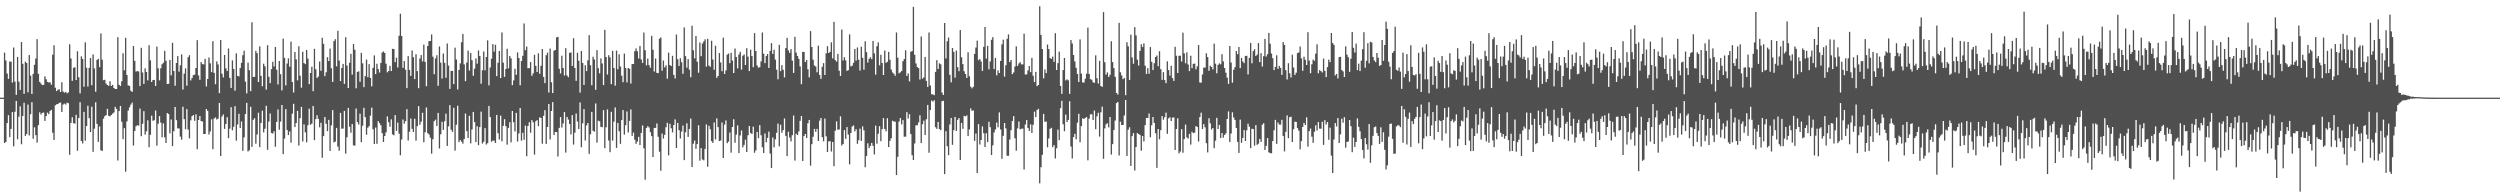 <svg xmlns="http://www.w3.org/2000/svg" width="1920" height="150"><path fill="#4f4f4f" d="M0 75h1v1H0zM1 75h1v1H1zM2 75h1v1H2zM3 40.414h1v69.48H3zM4 46.454h1v62.564H4zM5 56.493h1v38.027H5zM6 60.553h1v27.874H6zM7 47.312h1v58.011H7zM8 47.376h1v51.657H8zM9 63.398h1v22.669H9zM10 36.484h1v75.924H10zM11 62.741h1v23.072H11zM12 72.878h1v4.617H12zM13 43.73h1v63.223H13zM14 62.732h1v26.892H14zM15 69.049h1v12.616H15zM16 32.298h1v78.519H16zM17 48.978h1v40.062H17zM18 72.061h1v6.819H18zM19 47.374h1v56.963H19zM20 48.37h1v54.591H20zM21 70.914h1v9.405H21zM22 42.286h1v61.728H22zM23 58.063h1v29.65H23zM24 72.144h1v6.338H24zM25 56.712h1v49.854H25zM26 49.768h1v48H26zM27 44.966h1v58.862H27zM28 30.07h1v79.448H28zM29 56.699h1v39.453H29zM30 62.853h1v23.399H30zM31 64.128h1v23.85H31zM32 65.355h1v21.341H32zM33 65.176h1v21.241H33zM34 58.619h1v34.276H34zM35 60.853h1v28.272H35zM36 62.938h1v23.534H36zM37 63.327h1v24.321H37zM38 63.217h1v21.978H38zM39 65.057h1v19.327H39zM40 41.965h1v59.984H40zM41 34.76h1v72.717H41zM42 67.344h1v13.561H42zM43 69.953h1v10.185H43zM44 68.939h1v10.945H44zM45 68.614h1v10.364H45zM46 70.679h1v8.068H46zM47 63.185h1v22.818H47zM48 70.313h1v9.989H48zM49 71.191h1v8.393H49zM50 70.573h1v9.771H50zM51 71.679h1v7.123H51zM52 70.976h1v8.336H52zM53 34.012h1v84.852H53zM54 44.893h1v49.505H54zM55 62.112h1v27.94H55zM56 52.128h1v42.504H56zM57 51.613h1v43.367H57zM58 61.469h1v26.679H58zM59 39.363h1v76.402H59zM60 59.354h1v31.334H60zM61 71.69h1v6.782H61zM62 43.286h1v64.999H62zM63 45.273h1v64.905H63zM64 66.579h1v19.359H64zM65 32.524h1v75.521H65zM66 52.016h1v44.775H66zM67 66.447h1v14.827H67zM68 52.146h1v38.615H68zM69 44.566h1v56.814H69zM70 65.43h1v16.466H70zM71 41.803h1v74.85H71zM72 52.567h1v46.228H72zM73 70.477h1v8.052H73zM74 46.046h1v49.093H74zM75 45.124h1v63.829H75zM76 51.54h1v45.56H76zM77 25.715h1v89.677H77zM78 45.818h1v70.163H78zM79 61.613h1v29.499H79zM80 61.292h1v27.956H80zM81 64.146h1v24.26H81zM82 65.3h1v18.329H82zM83 65.955h1v23.035H83zM84 62.345h1v27.061H84zM85 66.016h1v22.303H85zM86 65.192h1v22.126H86zM87 67.538h1v18.853H87zM88 68.337h1v13.722H88zM89 68.351h1v15.319H89zM90 28.51h1v94.759H90zM91 65.137h1v20.167H91zM92 66.037h1v15.379H92zM93 62.389h1v31.078H93zM94 40.885h1v65.96H94zM95 53.979h1v44.488H95zM96 29.043h1v102.774H96zM97 57.568h1v35.653H97zM98 65.563h1v19.4H98zM99 66.012h1v16.482H99zM100 69.617h1v10.744H100zM101 70.592h1v8.267H101zM102 35.365h1v76.39H102zM103 46.751h1v53.891H103zM104 54.977h1v42.019H104zM105 54.556h1v41.616H105zM106 54.87h1v41.625H106zM107 66.115h1v17.295H107zM108 36.71h1v67.896H108zM109 55.678h1v39.421H109zM110 64.485h1v20.858H110zM111 52.487h1v50.89H111zM112 55.293h1v45.528H112zM113 61.727h1v30.707H113zM114 34.696h1v78.412H114zM115 46.321h1v57.196H115zM116 62.956h1v25.862H116zM117 61.427h1v31.339H117zM118 61.322h1v30.968H118zM119 66.016h1v18.888H119zM120 35.735h1v76.143H120zM121 52.471h1v42.57H121zM122 61.729h1v27.393H122zM123 52.407h1v41.753H123zM124 49.287h1v56.189H124zM125 48.182h1v46.601H125zM126 39.091h1v66.377H126zM127 46.758h1v63.051H127zM128 64.506h1v22.316H128zM129 64.359h1v23.207H129zM130 46.046h1v56.427H130zM131 57.864h1v33.955H131zM132 32.929h1v79.325H132zM133 54.515h1v46.246H133zM134 65.836h1v16.347H134zM135 48.36h1v43.973H135zM136 43.082h1v55.498H136zM137 55.044h1v43.605H137zM138 50.175h1v54.745H138zM139 41.778h1v65.507H139zM140 68.752h1v13.198H140zM141 56.55h1v34.937H141zM142 52.524h1v46.748H142zM143 65.797h1v18.036H143zM144 43.998h1v55.557H144zM145 42.382h1v63.909H145zM146 61.814h1v30.657H146zM147 59.944h1v29.302H147zM148 57.726h1v30.636H148zM149 57.367h1v35.425H149zM150 52.242h1v35.55H150zM151 30.837h1v83.77H151zM152 57.944h1v34.207H152zM153 61.356h1v27.709H153zM154 47.71h1v45.287H154zM155 49.244h1v44.058H155zM156 49.436h1v53.497H156zM157 45.181h1v57.707H157zM158 66.385h1v17.327H158zM159 60.695h1v24.445H159zM160 44.128h1v59.194H160zM161 48.615h1v52.351H161zM162 55.41h1v36.253H162zM163 31.629h1v82.946H163zM164 55.984h1v35.061H164zM165 64.657h1v25.521H165zM166 47.136h1v44.674H166zM167 49.521h1v41.611H167zM168 71.551h1v7.517H168zM169 30.73h1v89.146H169zM170 56.573h1v32.9H170zM171 59.425h1v28.469H171zM172 42.19h1v56.841H172zM173 52.485h1v42.802H173zM174 54.588h1v35.434H174zM175 37.198h1v68.952H175zM176 59.793h1v38.959H176zM177 67.509h1v14.816H177zM178 46.39h1v53.71H178zM179 52.92h1v44.404H179zM180 69.624h1v11.962H180zM181 40.979h1v67.057H181zM182 58.262h1v37.343H182zM183 58.729h1v28.688H183zM184 52.286h1v46.07H184zM185 48.276h1v45.001H185zM186 42.371h1v73.465H186zM187 38.892h1v66.633H187zM188 62.718h1v24.866H188zM189 71.658h1v7.366H189zM190 48.083h1v68.261H190zM191 53.911h1v61.548H191zM192 69.974h1v12.069H192zM193 17.097h1v95.674H193zM194 59.12h1v32.902H194zM195 58.96h1v31.813H195zM196 39.056h1v71.284H196zM197 40.853h1v62.394H197zM198 62.959h1v23.646H198zM199 35.566h1v77.441H199zM200 58.234h1v36.249H200zM201 66.238h1v18.828H201zM202 48.914h1v52.779H202zM203 50.949h1v47.913H203zM204 68.839h1v12.419H204zM205 34.731h1v80.341H205zM206 58.916h1v34.466H206zM207 63.858h1v23.287H207zM208 53.087h1v48.993H208zM209 47.424h1v55.104H209zM210 51.027h1v49.808H210zM211 36.067h1v76.601H211zM212 53.574h1v40.092H212zM213 64.847h1v19.231H213zM214 46.843h1v52.802H214zM215 57.008h1v36.445H215zM216 69.408h1v11.215H216zM217 29.654h1v88.725H217zM218 44.465h1v61.991H218zM219 65.577h1v18.242H219zM220 48.811h1v51.019H220zM221 44.794h1v58.936H221zM222 51.251h1v49.732H222zM223 31.927h1v77.633H223zM224 62.965h1v24.358H224zM225 71.001h1v8.734H225zM226 39.924h1v57.674H226zM227 45.612h1v48.874H227zM228 61.704h1v23.399H228zM229 35.536h1v76.292H229zM230 58.163h1v32.602H230zM231 67.351h1v14.768H231zM232 39.789h1v68.846H232zM233 48.42h1v47.123H233zM234 49.253h1v52.406H234zM235 38.422h1v70.904H235zM236 45.044h1v51.119H236zM237 64.602h1v18.878H237zM238 56.055h1v39.67H238zM239 51.24h1v43.715H239zM240 70.061h1v11.321H240zM241 37.473h1v70.144H241zM242 53.133h1v38.345H242zM243 59.93h1v28.601H243zM244 58.756h1v32.547H244zM245 47.195h1v50.606H245zM246 54.38h1v39.954H246zM247 29.018h1v92.117H247zM248 33.659h1v70.911H248zM249 58.459h1v31.469H249zM250 55.52h1v39.597H250zM251 43.954h1v56.78H251zM252 46.891h1v45.168H252zM253 37.351h1v78.581H253zM254 52.432h1v43.882H254zM255 62.91h1v21.65H255zM256 31.586h1v77.754H256zM257 30.13h1v78.64H257zM258 50.974h1v47.23H258zM259 23.614h1v88.974H259zM260 46.552h1v69.233H260zM261 62.26h1v24.447H261zM262 52.24h1v46.631H262zM263 49.102h1v49.634H263zM264 64.435h1v20.762H264zM265 28.592h1v89.441H265zM266 50.349h1v55.079H266zM267 67.609h1v15.276H267zM268 48.157h1v49.165H268zM269 41.334h1v60.581H269zM270 57.269h1v37.993H270zM271 33.785h1v77.896H271zM272 38.216h1v73.648H272zM273 67.781h1v15.578H273zM274 55.225h1v38.551H274zM275 54.801h1v40.847H275zM276 62.778h1v24.514H276zM277 40.617h1v68.567H277zM278 48.651h1v47.94H278zM279 66.914h1v15.857H279zM280 58.491h1v31.469H280zM281 45.77h1v57.741H281zM282 59.285h1v38.75H282zM283 49.249h1v47.601H283zM284 59.857h1v28.968H284zM285 66.323h1v16.315H285zM286 52.128h1v47.144H286zM287 42.547h1v68.016H287zM288 56.886h1v41.053H288zM289 48.926h1v61.529H289zM290 53.036h1v40.011H290zM291 55.724h1v38.876H291zM292 48.333h1v47.922H292zM293 40.338h1v61.888H293zM294 39.546h1v69.492H294zM295 40.631h1v63.809H295zM296 48.935h1v52.77H296zM297 55.57h1v33.829H297zM298 54.6h1v39.229H298zM299 50.578h1v46.745H299zM300 54.602h1v37.036H300zM301 37.502h1v65.711H301zM302 37.619h1v66.287H302zM303 47.704h1v40.657H303zM304 44.291h1v56.232H304zM305 51.807h1v42.373H305zM306 27.425h1v75.239H306zM307 10.572h1v108.67H307zM308 27.594h1v79.524H308zM309 52.142h1v39.641H309zM310 46.9h1v48.096H310zM311 53.563h1v39.517H311zM312 67.662h1v16.164H312zM313 43.034h1v64.916H313zM314 53.687h1v47.478H314zM315 58.342h1v32.715H315zM316 38.775h1v60.174H316zM317 43.927h1v57.425H317zM318 60.709h1v30.46H318zM319 41.679h1v66.331H319zM320 54.625h1v42.266H320zM321 67.738h1v13.761H321zM322 44.911h1v50.899H322zM323 42.304h1v51.11H323zM324 47.147h1v39.503H324zM325 34.234h1v75.026H325zM326 47.536h1v54.067H326zM327 66.213h1v16.306H327zM328 35.319h1v66.965H328zM329 31.577h1v71.726H329zM330 31.483h1v74.25H330zM331 26.445h1v91.579H331zM332 43.54h1v63.342H332zM333 56.992h1v36.091H333zM334 44.902h1v47.017H334zM335 42.444h1v54.255H335zM336 65.891h1v20.824H336zM337 35.671h1v78.341H337zM338 48.056h1v55.095H338zM339 60.29h1v33.262H339zM340 41.125h1v58.668H340zM341 48.283h1v44.891H341zM342 59.715h1v27.581H342zM343 33.366h1v78.714H343zM344 50.375h1v46.661H344zM345 68.264h1v12.461H345zM346 54.488h1v45.139H346zM347 54.46h1v46.748H347zM348 64.611h1v18.164H348zM349 36.584h1v79.073H349zM350 45.733h1v50.062H350zM351 68.724h1v12.479H351zM352 53.725h1v55.443H352zM353 48.681h1v58.901H353zM354 32.444h1v76.354H354zM355 26.035h1v84.317H355zM356 49.406h1v57.462H356zM357 62.315h1v24.891H357zM358 48.019h1v52.63H358zM359 38.837h1v67.208H359zM360 54.195h1v34.763H360zM361 40.775h1v69.318H361zM362 46.232h1v53.209H362zM363 58.207h1v27.777H363zM364 52.714h1v41.018H364zM365 44.875h1v64.28H365zM366 48.903h1v48.086H366zM367 38.752h1v72.71H367zM368 43.009h1v54.591H368zM369 64.302h1v21.431H369zM370 53.925h1v56.322H370zM371 39.539h1v69.387H371zM372 54.023h1v44.392H372zM373 43.778h1v67.217H373zM374 31h1v78.958H374zM375 65.598h1v15.75H375zM376 51.803h1v38.112H376zM377 45.099h1v63.754H377zM378 33.893h1v74.113H378zM379 39.638h1v68.393H379zM380 34.335h1v75.473H380zM381 58.482h1v29.78H381zM382 48.205h1v54.09H382zM383 39.134h1v67.951H383zM384 59.956h1v28.881H384zM385 24.909h1v83.63H385zM386 48.127h1v48.521H386zM387 59.019h1v32.522H387zM388 52.97h1v43.928H388zM389 37.413h1v73.692H389zM390 52.551h1v45.66H390zM391 43.005h1v50.819H391zM392 44.781h1v64.553H392zM393 65.392h1v19.863H393zM394 61.723h1v32.2H394zM395 52.81h1v48.139H395zM396 57.47h1v29.194H396zM397 40.242h1v68.441H397zM398 44.577h1v57.942H398zM399 65.483h1v17.475H399zM400 46.877h1v61.138H400zM401 42.835h1v59.155H401zM402 18.02h1v89.329H402zM403 38.573h1v57.896H403zM404 35.712h1v84.246H404zM405 52.409h1v44.376H405zM406 52.283h1v41.618H406zM407 47.669h1v54.28H407zM408 58.205h1v34.051H408zM409 56.33h1v37.583H409zM410 42.094h1v76.622H410zM411 50.574h1v42.559H411zM412 55.277h1v36.983H412zM413 40.965h1v55.928H413zM414 56.673h1v33.44H414zM415 50.51h1v40.107H415zM416 37.612h1v72.728H416zM417 59.07h1v29.853H417zM418 63.824h1v20.806H418zM419 42.412h1v68.119H419zM420 40.416h1v57.114H420zM421 70.988h1v8.908H421zM422 37.296h1v69.815H422zM423 63.181h1v22.071H423zM424 71.48h1v6.976H424zM425 38.933h1v64.736H425zM426 38.379h1v62.985H426zM427 28.688h1v72.733H427zM428 28.31h1v91.929H428zM429 52.792h1v45.411H429zM430 56.417h1v33.488H430zM431 42.73h1v55.221H431zM432 52.206h1v42.6H432zM433 57.99h1v28.061H433zM434 36.99h1v80.222H434zM435 57.976h1v31.826H435zM436 59.301h1v32.577H436zM437 40.482h1v54.813H437zM438 40.361h1v62.904H438zM439 50.658h1v37.759H439zM440 29.35h1v81.721H440zM441 52.174h1v49.698H441zM442 62.082h1v25.086H442zM443 40.501h1v52.82H443zM444 46.648h1v52.401H444zM445 71.127h1v7.553H445zM446 39.127h1v73.985H446zM447 48.31h1v46.397H447zM448 65.252h1v18.572H448zM449 50.143h1v57.812H449zM450 54.62h1v41.682H450zM451 46.358h1v48.125H451zM452 26.974h1v91.213H452zM453 50.086h1v53.047H453zM454 65.469h1v20.497H454zM455 43.579h1v56.873H455zM456 45.687h1v55.5H456zM457 68.985h1v10.488H457zM458 38.493h1v71.002H458zM459 52.384h1v40.307H459zM460 56.332h1v36.873H460zM461 44.861h1v52.568H461zM462 48.731h1v49.029H462zM463 65.341h1v19.242H463zM464 22.936h1v90.899H464zM465 43.835h1v53.889H465zM466 57.239h1v26.818H466zM467 42.405h1v65.516H467zM468 44.057h1v72.815H468zM469 64.606h1v21.236H469zM470 39.082h1v68.975H470zM471 52.213h1v41.236H471zM472 65.771h1v16.748H472zM473 38.885h1v74.694H473zM474 53.21h1v41.192H474zM475 41.691h1v59.057H475zM476 51.089h1v59.341H476zM477 58.161h1v34.044H477zM478 63.148h1v21.382H478zM479 41.171h1v62.243H479zM480 52.297h1v43.923H480zM481 63.274h1v22.312H481zM482 52.226h1v49.526H482zM483 52.821h1v40.059H483zM484 64.13h1v19.95H484zM485 49.173h1v55.248H485zM486 49.207h1v52.614H486zM487 39.372h1v67.899H487zM488 37.159h1v73.351H488zM489 39.354h1v69.382H489zM490 44.881h1v60.227H490zM491 35.284h1v76.139H491zM492 45.667h1v56.448H492zM493 48.315h1v48.027H493zM494 24.992h1v88.874H494zM495 38.555h1v99.426H495zM496 50.166h1v48.132H496zM497 45.003h1v51.939H497zM498 50.011h1v47.867H498zM499 52.023h1v49.483H499zM500 27.518h1v77.045H500zM501 38.189h1v82.403H501zM502 54.925h1v43.253H502zM503 44.971h1v53.273H503zM504 55.98h1v38.846H504zM505 56.149h1v48.929H505zM506 29.711h1v86.805H506zM507 28.761h1v102.353H507zM508 54.277h1v48.272H508zM509 46.507h1v59.908H509zM510 51.766h1v51.854H510zM511 50.15h1v47.592H511zM512 60.397h1v33.939H512zM513 40.434h1v78.934H513zM514 49.956h1v45.132H514zM515 50.743h1v47.759H515zM516 42.849h1v58.853H516zM517 57.491h1v38.563H517zM518 60.281h1v31.415H518zM519 26.53h1v87.109H519zM520 45.447h1v48.942H520zM521 50.64h1v49.373H521zM522 44.751h1v61.588H522zM523 47.832h1v53.239H523zM524 56.671h1v39.732H524zM525 21.059h1v101.941H525zM526 43.096h1v58.466H526zM527 51.991h1v42.708H527zM528 45.374h1v59.741H528zM529 53.494h1v45.544H529zM530 59.271h1v31.776H530zM531 19.748h1v108.537H531zM532 38.589h1v71.762H532zM533 44.859h1v63.063H533zM534 27.637h1v86.658H534zM535 47.399h1v63.259H535zM536 55.875h1v40.33H536zM537 32.616h1v90.797H537zM538 43.183h1v70.6H538zM539 33.44h1v89.02H539zM540 31.865h1v91.261H540zM541 30.203h1v84.177H541zM542 51.137h1v44.475H542zM543 29.8h1v98.263H543zM544 50.308h1v46.31H544zM545 51.379h1v47.899H545zM546 31.293h1v77.072H546zM547 45.701h1v64.081H547zM548 53.558h1v40.542H548zM549 35.126h1v71.95H549zM550 59.761h1v31.149H550zM551 58.326h1v39.268H551zM552 40.743h1v67.594H552zM553 47.907h1v60.007H553zM554 54.668h1v39.409H554zM555 28.944h1v92.401H555zM556 56.852h1v38.879H556zM557 54.055h1v38.473H557zM558 42h1v67.963H558zM559 41.061h1v67.704H559zM560 48.523h1v53.259H560zM561 40.572h1v76.69H561zM562 46.465h1v51.06H562zM563 56.078h1v35.539H563zM564 37.255h1v72.39H564zM565 43.769h1v59.595H565zM566 52.487h1v43.818H566zM567 41.846h1v75.713H567zM568 39.764h1v64.289H568zM569 53.448h1v46.796H569zM570 42.741h1v70.391H570zM571 41.842h1v69.407H571zM572 49.924h1v57.343H572zM573 37.019h1v79.707H573zM574 43.497h1v60.375H574zM575 54.586h1v42.195H575zM576 38.129h1v63.978H576zM577 43.048h1v59.876H577zM578 51.613h1v45.667H578zM579 25.452h1v91.852H579zM580 39.185h1v76.288H580zM581 50.311h1v50.996H581zM582 52.045h1v54.07H582zM583 51.542h1v44.58H583zM584 47.138h1v56.734H584zM585 24.957h1v88.13H585zM586 41.261h1v76.292H586zM587 48.484h1v54.015H587zM588 42.963h1v66.37H588zM589 41.462h1v64.463H589zM590 52.194h1v48.888H590zM591 39.07h1v78.867H591zM592 33.138h1v95.96H592zM593 41.444h1v64.145H593zM594 38.212h1v75.003H594zM595 45.786h1v61.202H595zM596 53.513h1v48.499H596zM597 60.853h1v34.049H597zM598 34.438h1v77.949H598zM599 54.632h1v41.167H599zM600 50.008h1v51.909H600zM601 53.622h1v46.317H601zM602 59.397h1v31.582H602zM603 36.909h1v67.436H603zM604 29.089h1v90.806H604zM605 38.718h1v62.476H605zM606 40.627h1v65.008H606zM607 37.713h1v70.893H607zM608 46.518h1v57.315H608zM609 56.03h1v32.719H609zM610 28.278h1v95.058H610zM611 40.45h1v62.275H611zM612 43.03h1v60.643H612zM613 45.195h1v55.779H613zM614 51.013h1v41.822H614zM615 64.668h1v24.45H615zM616 39.784h1v83.88H616zM617 39.924h1v64.598H617zM618 47.685h1v55.219H618zM619 46.012h1v60.016H619zM620 53.172h1v41.495H620zM621 59.372h1v32.728H621zM622 23.934h1v103.319H622zM623 36.09h1v74.635H623zM624 45.818h1v59.194H624zM625 50.292h1v48.654H625zM626 51.077h1v50.197H626zM627 55.556h1v43.438H627zM628 35.097h1v73.177H628zM629 57.557h1v35.093H629zM630 60.558h1v30.114H630zM631 51.265h1v54.122H631zM632 48.502h1v60.053H632zM633 57.584h1v33.472H633zM634 40.952h1v63.731H634zM635 35.472h1v81.277H635zM636 40.686h1v67.885H636zM637 39.814h1v68.631H637zM638 32.497h1v83.882H638zM639 44.843h1v64.225H639zM640 16.802h1v110.826H640zM641 46.191h1v54.157H641zM642 47.303h1v45.935H642zM643 41.352h1v58.279H643zM644 54.327h1v45.12H644zM645 58.333h1v30.996H645zM646 22.668h1v89.048H646zM647 46.447h1v64.207H647zM648 43.945h1v55.969H648zM649 46.333h1v60.256H649zM650 54.428h1v43.156H650zM651 53.909h1v49.474H651zM652 26.395h1v99.881H652zM653 51.013h1v51.11H653zM654 50.418h1v46.83H654zM655 48.264h1v48.02H655zM656 37.605h1v63.307H656zM657 46.559h1v52.685H657zM658 36.452h1v73.994H658zM659 45.868h1v61.847H659zM660 54.163h1v44.651H660zM661 35.907h1v72.27H661zM662 44.405h1v52.66H662zM663 53.574h1v46.503H663zM664 31.68h1v96.784H664zM665 40.057h1v79.691H665zM666 48.024h1v62.072H666zM667 45.156h1v68.609H667zM668 43.938h1v68.123H668zM669 45.47h1v64.278H669zM670 31.412h1v80.487H670zM671 41.006h1v77.636H671zM672 57.362h1v39.174H672zM673 35.458h1v74.861H673zM674 32.504h1v70.222H674zM675 50.153h1v46.777H675zM676 42.089h1v66.301H676zM677 48.333h1v50.826H677zM678 57.605h1v33.056H678zM679 38.814h1v60.217H679zM680 48.216h1v52.632H680zM681 47.472h1v43.346H681zM682 39.846h1v73.113H682zM683 45.932h1v62.264H683zM684 53.4h1v52.777H684zM685 55.577h1v37.166H685zM686 56.648h1v36.69H686zM687 58.198h1v35.26H687zM688 24.925h1v109.529H688zM689 44.286h1v76.137H689zM690 56.31h1v37.013H690zM691 55.476h1v35.186H691zM692 54.465h1v40.998H692zM693 47.012h1v45.244H693zM694 45.323h1v59.7H694zM695 38.622h1v66.315H695zM696 58.337h1v27.789H696zM697 56.417h1v34.672H697zM698 62.501h1v25.221H698zM699 39.743h1v63.218H699zM700 39.253h1v79.966H700zM701 5.292h1v117.564H701zM702 42.08h1v68.116H702zM703 48.763h1v47.505H703zM704 51.514h1v44.619H704zM705 52.286h1v41.694H705zM706 61.105h1v27.45H706zM707 27.995h1v81.948H707zM708 60.457h1v34.933H708zM709 59.5h1v33.172H709zM710 43.748h1v60.005H710zM711 62.141h1v29.478H711zM712 66.753h1v13.811H712zM713 24.957h1v92.344H713zM714 65.623h1v18.888H714zM715 72.402h1v4.795H715zM716 72.448h1v5.624H716zM717 73.107h1v3.845H717zM718 55.181h1v42.543H718zM719 46.2h1v52.772H719zM720 52.961h1v40.73H720zM721 48.615h1v50.494H721zM722 49.338h1v50.586H722zM723 71.045h1v6.695H723zM724 72.945h1v4.47H724zM725 17.64h1v116.111H725zM726 44.891h1v55.94H726zM727 31.634h1v80.625H727zM728 28.839h1v90.343H728zM729 57.507h1v38.103H729zM730 63.256h1v27.375H730zM731 36.889h1v74.314H731zM732 39.823h1v60.155H732zM733 59.585h1v30.204H733zM734 38.846h1v61.719H734zM735 51.633h1v40.4H735zM736 54.694h1v35.994H736zM737 23.101h1v99.847H737zM738 43.975h1v50.458H738zM739 49.226h1v49.702H739zM740 54.728h1v34.239H740zM741 56.847h1v32.545H741zM742 59.875h1v28.759H742zM743 40.134h1v64.362H743zM744 58.633h1v40.739H744zM745 66.486h1v16.773H745zM746 67.82h1v17.29H746zM747 66.694h1v18.08H747zM748 41.444h1v66.766H748zM749 36.527h1v66.022H749zM750 31.187h1v101.705H750zM751 46.25h1v49.057H751zM752 45.358h1v65.651H752zM753 47.225h1v60.318H753zM754 54.483h1v42.655H754zM755 35.941h1v66.402H755zM756 20.734h1v92.14H756zM757 45.03h1v57.333H757zM758 35.156h1v74.01H758zM759 53.226h1v40.316H759zM760 47.17h1v50.524H760zM761 30.581h1v88.487H761zM762 28.505h1v83.11H762zM763 53.041h1v48.714H763zM764 44.463h1v54.976H764zM765 57.88h1v36.292H765zM766 54.041h1v43.703H766zM767 56.042h1v30.286H767zM768 46.777h1v52.639H768zM769 34.122h1v87.812H769zM770 30.482h1v73.82H770zM771 58.82h1v35.651H771zM772 50.148h1v48.487H772zM773 29.814h1v89.865H773zM774 26.44h1v93.191H774zM775 47.736h1v59.4H775zM776 46.127h1v53.85H776zM777 56.923h1v36.065H777zM778 55.639h1v33.566H778zM779 51.066h1v55.107H779zM780 35.573h1v80.188H780zM781 50.624h1v47.972H781zM782 48.74h1v44.571H782zM783 47.704h1v51.611H783zM784 49.464h1v49.405H784zM785 49.45h1v49.325H785zM786 25.877h1v104.312H786zM787 57.23h1v38.416H787zM788 57.104h1v35.122H788zM789 54.055h1v44.271H789zM790 50.752h1v49.799H790zM791 55.399h1v40.071H791zM792 44.453h1v57.642H792zM793 58.147h1v37.627H793zM794 63.027h1v22.742H794zM795 55.211h1v34.713H795zM796 66.133h1v18.343H796zM797 65.229h1v18.32H797zM798 4.823h1v135.976H798zM799 26.832h1v101.584H799zM800 37.619h1v81.328H800zM801 60.175h1v27.276H801zM802 53.343h1v40.254H802zM803 56.11h1v37.244H803zM804 34.222h1v78.913H804zM805 37.688h1v68.649H805zM806 44.634h1v54.317H806zM807 45.232h1v52.939H807zM808 43.488h1v69.558H808zM809 47.482h1v63.967H809zM810 25.52h1v96.196H810zM811 53.776h1v60.078H811zM812 48.489h1v51.023H812zM813 39.635h1v68.018H813zM814 66h1v17.095H814zM815 72.077h1v5.358H815zM816 53.835h1v41.618H816zM817 44.55h1v56.235H817zM818 61.723h1v26.269H818zM819 60.921h1v32.843H819zM820 61.702h1v30.426H820zM821 72.075h1v5.686H821zM822 30.753h1v81.783H822zM823 33.392h1v88.286H823zM824 42.238h1v63.008H824zM825 47.191h1v55.555H825zM826 52.052h1v54.923H826zM827 56.806h1v37.402H827zM828 63h1v24.395H828zM829 30.263h1v79.022H829zM830 56.598h1v40.243H830zM831 63.29h1v27.576H831zM832 63.364h1v28.02H832zM833 60.477h1v30.069H833zM834 56.632h1v33.351H834zM835 21.199h1v101.927H835zM836 56.772h1v34.374H836zM837 60.768h1v27.057H837zM838 61.304h1v26.45H838zM839 63.158h1v29.048H839zM840 63.638h1v21.263H840zM841 42.517h1v56.718H841zM842 60.12h1v29.231H842zM843 64.142h1v22.504H843zM844 46.699h1v58.224H844zM845 65.998h1v20.282H845zM846 66.749h1v15.168H846zM847 9.32h1v112.655H847zM848 47.775h1v50.84H848zM849 57.307h1v38.105H849zM850 55.579h1v39.03H850zM851 59.116h1v38.716H851zM852 57.47h1v32.371H852zM853 31.677h1v87.034H853zM854 47.655h1v63.044H854zM855 52.304h1v47.585H855zM856 58.958h1v33.623H856zM857 71.402h1v7.823H857zM858 72.636h1v5.672H858zM859 17.58h1v101.877H859zM860 55.476h1v37.954H860zM861 57.962h1v38.061H861zM862 60.757h1v35.239H862zM863 59.83h1v28.851H863zM864 73.1h1v3.701H864zM865 32.394h1v87.382H865zM866 35.559h1v64.024H866zM867 61.384h1v36.368H867zM868 26.598h1v100.833H868zM869 44.06h1v60.485H869zM870 48.944h1v53.317H870zM871 20.86h1v110.11H871zM872 27.129h1v85.761H872zM873 45.765h1v56.432H873zM874 50.311h1v52.589H874zM875 39.125h1v64.566H875zM876 33.978h1v81.756H876zM877 36.134h1v68.308H877zM878 33.334h1v75.287H878zM879 50.42h1v45.69H879zM880 56.808h1v33.779H880zM881 52.348h1v38.26H881zM882 56.63h1v30.545H882zM883 36.122h1v69.288H883zM884 47.486h1v48.714H884zM885 53.737h1v36.129H885zM886 48.53h1v45.866H886zM887 43.776h1v58.528H887zM888 42.645h1v86.279H888zM889 50.864h1v48.206H889zM890 39.306h1v67.674H890zM891 53.158h1v46.812H891zM892 61.333h1v27.837H892zM893 55.403h1v36.487H893zM894 61.496h1v28.499H894zM895 63.851h1v22.655H895zM896 47.102h1v55.713H896zM897 53.817h1v37.102H897zM898 58.081h1v32.005H898zM899 50.503h1v42.408H899zM900 59.985h1v30.311H900zM901 62.167h1v27.984H901zM902 35.918h1v79.265H902zM903 42.812h1v56.258H903zM904 56.078h1v34.749H904zM905 42.838h1v74.969H905zM906 42.757h1v73.598H906zM907 47.234h1v51.998H907zM908 25.076h1v92.222H908zM909 40.942h1v65.85H909zM910 48.612h1v47.075H910zM911 40.187h1v65.344H911zM912 49.487h1v56.965H912zM913 54.602h1v48.203H913zM914 42.805h1v68.251H914zM915 52.302h1v48.904H915zM916 49.017h1v53.278H916zM917 48.837h1v53.065H917zM918 53.238h1v43.596H918zM919 50.956h1v46.564H919zM920 34.625h1v74.069H920zM921 63.348h1v26.61H921zM922 63.506h1v23.012H922zM923 57.204h1v41.845H923zM924 51.936h1v43.383H924zM925 51.926h1v45.862H925zM926 40.897h1v69.059H926zM927 43.819h1v73.239H927zM928 54.357h1v36.454H928zM929 50.462h1v44.239H929zM930 51.443h1v48.027H930zM931 53.277h1v45.013H931zM932 33.472h1v80.357H932zM933 48.914h1v59.133H933zM934 56.255h1v34.264H934zM935 49.825h1v49.277H935zM936 48.631h1v47.34H936zM937 49.418h1v56.569H937zM938 41.613h1v60.508H938zM939 47.179h1v58.574H939zM940 52.256h1v51.447H940zM941 55.829h1v46.562H941zM942 59.642h1v31.749H942zM943 64.403h1v21.144H943zM944 35.326h1v73.779H944zM945 48.035h1v54.539H945zM946 63.51h1v22.76H946zM947 53.561h1v36.64H947zM948 51.54h1v40.554H948zM949 39.185h1v59.057H949zM950 41.606h1v67.352H950zM951 36.104h1v81.328H951zM952 52.277h1v39.599H952zM953 44.552h1v65.171H953zM954 47.209h1v58.711H954zM955 48.507h1v51.38H955zM956 42.977h1v65.294H956zM957 42.865h1v57.242H957zM958 57.214h1v37.75H958zM959 44.46h1v52.893H959zM960 32.984h1v80.815H960zM961 48.608h1v50.27H961zM962 39.278h1v59.844H962zM963 37.782h1v74.031H963zM964 42.959h1v53.154H964zM965 41.929h1v69.263H965zM966 33.092h1v77.235H966zM967 47.72h1v58.977H967zM968 40.867h1v68.114H968zM969 51.102h1v44.635H969zM970 43.163h1v51.494H970zM971 29.874h1v85.28H971zM972 43.442h1v68.592H972zM973 41.565h1v64.472H973zM974 25.255h1v91.726H974zM975 33.593h1v83.987H975zM976 41.125h1v76.626H976zM977 44.73h1v63.598H977zM978 53.831h1v46.285H978zM979 51.359h1v40.684H979zM980 42.501h1v67.984H980zM981 52.817h1v41.286H981zM982 50.601h1v45.113H982zM983 52.167h1v43.591H983zM984 57.497h1v34.534H984zM985 32.307h1v72.08H985zM986 34.495h1v81.762H986zM987 53.865h1v47.363H987zM988 61.02h1v27.622H988zM989 48.512h1v57.604H989zM990 56.293h1v33.699H990zM991 59.473h1v30.188H991zM992 41.982h1v67.077H992zM993 51.823h1v47.439H993zM994 57.541h1v35.926H994zM995 55.801h1v37.821H995zM996 40.814h1v57.574H996zM997 40.302h1v60.055H997zM998 35.728h1v78.959H998zM999 44.808h1v63.573H999zM1000 54.357h1v43.17H1000zM1001 43.542h1v50.86H1001zM1002 45.923h1v50.082H1002zM1003 49.933h1v40.233H1003zM1004 24.706h1v87.917H1004zM1005 46.55h1v54.17H1005zM1006 56.218h1v42.509H1006zM1007 49.338h1v55.603H1007zM1008 45.786h1v63.866H1008zM1009 46.765h1v54.459H1009zM1010 41.153h1v55.099H1010zM1011 34.023h1v66.203H1011zM1012 56.264h1v37.473H1012zM1013 53.874h1v44.946H1013zM1014 54.636h1v44.248H1014zM1015 55.639h1v37.876H1015zM1016 45.01h1v66.262H1016zM1017 54.442h1v37.844H1017zM1018 59.187h1v36.471H1018zM1019 51.556h1v42.147H1019zM1020 45.818h1v61.552H1020zM1021 47.72h1v50.332H1021zM1022 25.358h1v94.122H1022zM1023 32.959h1v99.959H1023zM1024 34.454h1v72.724H1024zM1025 57.914h1v36.592H1025zM1026 56.792h1v40.346H1026zM1027 60.274h1v30.396H1027zM1028 43.826h1v66.004H1028zM1029 43.673h1v59.558H1029zM1030 53.81h1v37.352H1030zM1031 54.845h1v39.428H1031zM1032 59.136h1v30.851H1032zM1033 35.598h1v77.867H1033zM1034 41.94h1v67.045H1034zM1035 43.932h1v64.733H1035zM1036 55.135h1v37.07H1036zM1037 45.124h1v51.801H1037zM1038 24.511h1v92.362H1038zM1039 36.706h1v69.034H1039zM1040 40.318h1v72.522H1040zM1041 33.488h1v75.543H1041zM1042 53.794h1v37.091H1042zM1043 48.841h1v48.604H1043zM1044 54.579h1v46.242H1044zM1045 46.612h1v60.153H1045zM1046 37.766h1v77.37H1046zM1047 24.74h1v96.928H1047zM1048 52.029h1v54.001H1048zM1049 46.71h1v64.102H1049zM1050 33.199h1v81.698H1050zM1051 48.637h1v46.67H1051zM1052 32.039h1v92.971H1052zM1053 32.607h1v79.02H1053zM1054 43.744h1v60.577H1054zM1055 46.474h1v51.229H1055zM1056 47.738h1v49.403H1056zM1057 40.716h1v61.46H1057zM1058 44.353h1v60.034H1058zM1059 50.642h1v59.865H1059zM1060 49.951h1v47.864H1060zM1061 30.725h1v78.242H1061zM1062 46.747h1v54.829H1062zM1063 34.547h1v80.574H1063zM1064 16.576h1v113.575H1064zM1065 22.131h1v104.841H1065zM1066 47.372h1v57.567H1066zM1067 51.128h1v44.108H1067zM1068 60.862h1v34.001H1068zM1069 40.643h1v65.969H1069zM1070 39.294h1v78.769H1070zM1071 20.499h1v97.519H1071zM1072 53.602h1v43.504H1072zM1073 54.389h1v41.762H1073zM1074 51.794h1v44.566H1074zM1075 55.064h1v42.561H1075zM1076 68.253h1v13.143H1076zM1077 40.388h1v69.29H1077zM1078 59.397h1v24.502H1078zM1079 56.82h1v32.888H1079zM1080 41.595h1v69.38H1080zM1081 54.593h1v36.656H1081zM1082 62.725h1v23.731H1082zM1083 34.758h1v78.064H1083zM1084 51.423h1v41.614H1084zM1085 57.548h1v37.723H1085zM1086 57.957h1v33.282H1086zM1087 56.962h1v32.882H1087zM1088 68.145h1v14.005H1088zM1089 40.533h1v69.533H1089zM1090 56.673h1v33.294H1090zM1091 70.654h1v9.618H1091zM1092 36.388h1v78.146H1092zM1093 39.729h1v66.61H1093zM1094 60.905h1v26.333H1094zM1095 34.026h1v70.657H1095zM1096 60.889h1v28.553H1096zM1097 71.615h1v6.949H1097zM1098 51.221h1v53.204H1098zM1099 50.894h1v45.429H1099zM1100 65.158h1v20.893H1100zM1101 44.069h1v63.191H1101zM1102 58.342h1v34.594H1102zM1103 68.102h1v12.728H1103zM1104 46.635h1v54.752H1104zM1105 48.438h1v43.998H1105zM1106 55.19h1v37.826H1106zM1107 42.938h1v65.081H1107zM1108 55.453h1v36.773H1108zM1109 67.776h1v15.203H1109zM1110 46.42h1v56.084H1110zM1111 49.697h1v40.334H1111zM1112 67.046h1v15.312H1112zM1113 40.867h1v72.495H1113zM1114 56.417h1v36.631H1114zM1115 57.021h1v34.662H1115zM1116 53.968h1v40.037H1116zM1117 54.403h1v38.359H1117zM1118 61.139h1v26.711H1118zM1119 37.006h1v75.223H1119zM1120 45.179h1v61.431H1120zM1121 54.975h1v41.994H1121zM1122 50.217h1v42.337H1122zM1123 47.722h1v45.491H1123zM1124 65.678h1v16.452H1124zM1125 43.474h1v68.052H1125zM1126 59.383h1v30.975H1126zM1127 65.737h1v18.734H1127zM1128 42.455h1v65.505H1128zM1129 31.471h1v84.653H1129zM1130 55.559h1v43.028H1130zM1131 33.451h1v82.483H1131zM1132 50.356h1v54.04H1132zM1133 62.244h1v25.502H1133zM1134 44.225h1v58.205H1134zM1135 45.859h1v49.95H1135zM1136 68.832h1v14.42H1136zM1137 45.325h1v61.895H1137zM1138 58.152h1v32.916H1138zM1139 67.852h1v17.922H1139zM1140 39.013h1v64.514H1140zM1141 43.183h1v65.418H1141zM1142 46.575h1v47.954H1142zM1143 25.497h1v84.131H1143zM1144 51.004h1v44.429H1144zM1145 67.644h1v14.619H1145zM1146 30.146h1v77.704H1146zM1147 28.567h1v84.447H1147zM1148 45.161h1v55.695H1148zM1149 34.506h1v72.426H1149zM1150 48.374h1v51.378H1150zM1151 60.008h1v27.539H1151zM1152 43.435h1v58.48H1152zM1153 50.832h1v54.209H1153zM1154 43.485h1v59.478H1154zM1155 35.204h1v71.359H1155zM1156 49.818h1v54.658H1156zM1157 62.569h1v23.699H1157zM1158 46.422h1v61.188H1158zM1159 32.261h1v83.98H1159zM1160 48.141h1v54.573H1160zM1161 39.345h1v76.606H1161zM1162 33.641h1v74.628H1162zM1163 60.157h1v31.655H1163zM1164 30.238h1v86.221H1164zM1165 41.917h1v67.288H1165zM1166 42.588h1v64.72H1166zM1167 44.158h1v58.668H1167zM1168 27.001h1v92.856H1168zM1169 45.273h1v54.91H1169zM1170 43.522h1v53.66H1170zM1171 46.035h1v52.703H1171zM1172 60.164h1v26.26H1172zM1173 44.284h1v63.182H1173zM1174 53.929h1v45.434H1174zM1175 61.368h1v25.36H1175zM1176 57.236h1v38.647H1176zM1177 36.129h1v80.643H1177zM1178 50.837h1v40.407H1178zM1179 35.191h1v75.534H1179zM1180 44.261h1v65.553H1180zM1181 67.126h1v17.819H1181zM1182 49.159h1v46.83H1182zM1183 51.826h1v46.706H1183zM1184 64.46h1v21.435H1184zM1185 44.92h1v59.375H1185zM1186 54.762h1v39.76H1186zM1187 63.066h1v20.364H1187zM1188 60.617h1v28.7H1188zM1189 38.981h1v63.923H1189zM1190 48.338h1v44.266H1190zM1191 41.022h1v63.017H1191zM1192 31.453h1v77.491H1192zM1193 66.309h1v17.99H1193zM1194 53.423h1v42.268H1194zM1195 48.182h1v48.693H1195zM1196 54.442h1v36.1H1196zM1197 43.785h1v61.476H1197zM1198 50.196h1v47.926H1198zM1199 66.856h1v16.031H1199zM1200 58.303h1v30.584H1200zM1201 43.813h1v63.188H1201zM1202 48.445h1v46.612H1202zM1203 52.007h1v41.527H1203zM1204 38.475h1v69.59H1204zM1205 61.031h1v25.264H1205zM1206 53.078h1v43.621H1206zM1207 41.879h1v61.291H1207zM1208 50.876h1v40.355H1208zM1209 48.388h1v61.113H1209zM1210 40.228h1v65.356H1210zM1211 57.053h1v37.443H1211zM1212 56.561h1v35.349H1212zM1213 43.011h1v59.682H1213zM1214 49.75h1v51.485H1214zM1215 51.73h1v54.028H1215zM1216 32.531h1v75.891H1216zM1217 54.991h1v39.581H1217zM1218 48.18h1v53.614H1218zM1219 49.297h1v43.062H1219zM1220 51.052h1v40.064H1220zM1221 46.024h1v52.843H1221zM1222 45.774h1v56.551H1222zM1223 64.357h1v22.845H1223zM1224 49.853h1v43.696H1224zM1225 37.825h1v75.095H1225zM1226 44.225h1v48.675H1226zM1227 52.267h1v49.011H1227zM1228 39.672h1v67.839H1228zM1229 55.859h1v35.397H1229zM1230 53.872h1v35.397H1230zM1231 41.183h1v52.408H1231zM1232 50.034h1v38.48H1232zM1233 50.99h1v52.671H1233zM1234 47.797h1v49.734H1234zM1235 66.696h1v20.348H1235zM1236 50.837h1v41.863H1236zM1237 36.074h1v71.813H1237zM1238 56.22h1v37.336H1238zM1239 45.337h1v56.21H1239zM1240 38.454h1v66.569H1240zM1241 62.931h1v26.789H1241zM1242 58.559h1v31.039H1242zM1243 44.785h1v55.621H1243zM1244 48.15h1v51.643H1244zM1245 60.519h1v28.595H1245zM1246 31.625h1v87.425H1246zM1247 58.193h1v31.055H1247zM1248 51.853h1v38.812H1248zM1249 40.082h1v70.902H1249zM1250 47.678h1v53.58H1250zM1251 58.335h1v28.89H1251zM1252 22.433h1v84.655H1252zM1253 40.075h1v62.122H1253zM1254 45.488h1v55.495H1254zM1255 19.357h1v92.529H1255zM1256 33.696h1v64.213H1256zM1257 67.722h1v14.39H1257zM1258 32.565h1v98.899H1258zM1259 54.286h1v49.112H1259zM1260 47.054h1v42.621H1260zM1261 41.398h1v82.09H1261zM1262 29.716h1v92.955H1262zM1263 50.157h1v49.842H1263zM1264 38.038h1v73.77H1264zM1265 60.127h1v33.555H1265zM1266 57.52h1v33.083H1266zM1267 31.94h1v76.834H1267zM1268 49.969h1v47.562H1268zM1269 69.225h1v10.62H1269zM1270 37.669h1v72.994H1270zM1271 51.048h1v39.121H1271zM1272 60.31h1v24.55H1272zM1273 39.576h1v77.693H1273zM1274 43.002h1v52.84H1274zM1275 43.776h1v51.032H1275zM1276 28.786h1v80.034H1276zM1277 44.172h1v48.734H1277zM1278 52.94h1v38.26H1278zM1279 42.446h1v63.344H1279zM1280 56.744h1v39.428H1280zM1281 61.654h1v26.329H1281zM1282 45.117h1v59.103H1282zM1283 58.582h1v26.699H1283zM1284 61.008h1v28.215H1284zM1285 41.874h1v61.785H1285zM1286 44.872h1v53.358H1286zM1287 66.95h1v15.434H1287zM1288 29.816h1v75.898H1288zM1289 54.24h1v36.915H1289zM1290 57.8h1v29.247H1290zM1291 47.903h1v55.475H1291zM1292 47.351h1v48.952H1292zM1293 72.386h1v5.228H1293zM1294 39.631h1v61.007H1294zM1295 52.306h1v36.482H1295zM1296 57.548h1v29.732H1296zM1297 43.62h1v62.547H1297zM1298 40.762h1v56.843H1298zM1299 39.988h1v57.972H1299zM1300 26.337h1v86.013H1300zM1301 52.35h1v46.727H1301zM1302 52.652h1v40.627H1302zM1303 40.176h1v68.899H1303zM1304 41.421h1v59.052H1304zM1305 63.689h1v23.859H1305zM1306 38.441h1v74.104H1306zM1307 57.715h1v34.376H1307zM1308 60.061h1v28.322H1308zM1309 33.282h1v75.177H1309zM1310 39.111h1v64.978H1310zM1311 60.633h1v30.694H1311zM1312 30.309h1v81.096H1312zM1313 44.881h1v53.387H1313zM1314 64.671h1v26.869H1314zM1315 37.15h1v66.898H1315zM1316 43.867h1v65.26H1316zM1317 70.198h1v8.629H1317zM1318 47.653h1v55.793H1318zM1319 61.384h1v25.104H1319zM1320 53.952h1v37.315H1320zM1321 44.595h1v61.023H1321zM1322 50.498h1v49.071H1322zM1323 57.621h1v37.1H1323zM1324 42.613h1v63.836H1324zM1325 54.865h1v42.332H1325zM1326 60.086h1v32.502H1326zM1327 42.382h1v66.924H1327zM1328 39.223h1v71.298H1328zM1329 66.522h1v17.086H1329zM1330 34.685h1v74.63H1330zM1331 48.47h1v45.608H1331zM1332 50.597h1v39.643H1332zM1333 45.103h1v63.186H1333zM1334 35.614h1v75.585H1334zM1335 53.016h1v38.81H1335zM1336 34.026h1v74.413H1336zM1337 56.33h1v38.762H1337zM1338 67.22h1v26.031H1338zM1339 51.981h1v49.97H1339zM1340 51.64h1v45.399H1340zM1341 59.189h1v27.8H1341zM1342 41.929h1v62.353H1342zM1343 51.727h1v39.847H1343zM1344 67.104h1v14.848H1344zM1345 52.009h1v40H1345zM1346 41.306h1v70.172H1346zM1347 32.613h1v66.237H1347zM1348 9.167h1v105.484H1348zM1349 37.935h1v63.126H1349zM1350 49.038h1v46.853H1350zM1351 29.835h1v75.404H1351zM1352 34.994h1v78.295H1352zM1353 55.399h1v35.239H1353zM1354 33.982h1v74.575H1354zM1355 54.229h1v41.245H1355zM1356 53.629h1v37.885H1356zM1357 36.555h1v76.699H1357zM1358 37.878h1v74.209H1358zM1359 55.078h1v41.444H1359zM1360 30.844h1v85.546H1360zM1361 44.138h1v60.16H1361zM1362 55.886h1v35.738H1362zM1363 49.004h1v51.005H1363zM1364 31.485h1v75.681H1364zM1365 50.375h1v39.169H1365zM1366 43.373h1v67.418H1366zM1367 35.628h1v76.72H1367zM1368 49.704h1v41.595H1368zM1369 31.284h1v80.989H1369zM1370 41.02h1v65.411H1370zM1371 39.558h1v57.954H1371zM1372 16.5h1v90.895H1372zM1373 33.179h1v71.215H1373zM1374 42.668h1v53.767H1374zM1375 46.52h1v53.529H1375zM1376 41.711h1v67.826H1376zM1377 60.12h1v28.885H1377zM1378 35.687h1v76.317H1378zM1379 37.486h1v61.65H1379zM1380 57.15h1v33.797H1380zM1381 44.023h1v53.538H1381zM1382 46.951h1v54.429H1382zM1383 55.426h1v37.942H1383zM1384 37.166h1v69H1384zM1385 38.473h1v66.999H1385zM1386 44.936h1v53.342H1386zM1387 39.029h1v57.155H1387zM1388 44.348h1v57.892H1388zM1389 53.842h1v34.882H1389zM1390 43.469h1v61.094H1390zM1391 38.834h1v59.196H1391zM1392 48.505h1v43.344H1392zM1393 29.977h1v89.432H1393zM1394 51.892h1v52.3H1394zM1395 34.504h1v64.333H1395zM1396 20.723h1v99.345H1396zM1397 40.267h1v58.439H1397zM1398 50.402h1v47.356H1398zM1399 42.27h1v64.186H1399zM1400 36.25h1v68.313H1400zM1401 59.738h1v29.448H1401zM1402 34.964h1v76.736H1402zM1403 55.417h1v46.894H1403zM1404 51.853h1v44.118H1404zM1405 30.226h1v76.399H1405zM1406 42.501h1v52.057H1406zM1407 53.018h1v41.822H1407zM1408 30.45h1v79.762H1408zM1409 44.094h1v56.004H1409zM1410 51.057h1v39.203H1410zM1411 36.337h1v73.545H1411zM1412 43.405h1v65.074H1412zM1413 71.082h1v8.052H1413zM1414 47.388h1v60.007H1414zM1415 53.652h1v38.787H1415zM1416 57.777h1v26.679H1416zM1417 44.756h1v59.615H1417zM1418 54.517h1v44.189H1418zM1419 44.776h1v50.883H1419zM1420 24.429h1v86.413H1420zM1421 55.57h1v38.531H1421zM1422 59.972h1v28.773H1422zM1423 44.035h1v57.18H1423zM1424 52.009h1v44.866H1424zM1425 67.76h1v12.511H1425zM1426 42.323h1v75.274H1426zM1427 49.461h1v54.436H1427zM1428 55.138h1v42.133H1428zM1429 47.019h1v54.685H1429zM1430 46.964h1v50.14H1430zM1431 60.64h1v27.585H1431zM1432 30.075h1v86.432H1432zM1433 42.32h1v67.487H1433zM1434 52.75h1v43.479H1434zM1435 37.276h1v78.629H1435zM1436 44.353h1v60.327H1436zM1437 66.012h1v17.713H1437zM1438 39.855h1v69.149H1438zM1439 54.758h1v36.438H1439zM1440 59.113h1v34.516H1440zM1441 40.782h1v61.215H1441zM1442 52.386h1v43.241H1442zM1443 43.407h1v60.572H1443zM1444 47.665h1v46.901H1444zM1445 52.734h1v35.136H1445zM1446 58.923h1v31.421H1446zM1447 42.709h1v56.951H1447zM1448 39.462h1v62.708H1448zM1449 40.519h1v67.338H1449zM1450 29.473h1v94.543H1450zM1451 40.537h1v54.401H1451zM1452 52.068h1v38.915H1452zM1453 54.657h1v40.016H1453zM1454 54.112h1v41.799H1454zM1455 43.085h1v62.941H1455zM1456 33.234h1v77.915H1456zM1457 40.611h1v69.08H1457zM1458 43.298h1v60.883H1458zM1459 41.162h1v64.129H1459zM1460 50.97h1v59.277H1460zM1461 54.048h1v41.829H1461zM1462 35.495h1v83.889H1462zM1463 33.142h1v76.237H1463zM1464 51.228h1v42.424H1464zM1465 35.641h1v70.405H1465zM1466 48.823h1v54.406H1466zM1467 53.174h1v42.032H1467zM1468 54.932h1v39.789H1468zM1469 30.228h1v88.086H1469zM1470 50.349h1v55.686H1470zM1471 48.912h1v55.624H1471zM1472 53.689h1v47.704H1472zM1473 52.27h1v45.102H1473zM1474 20.313h1v103.186H1474zM1475 13.426h1v99.844H1475zM1476 50.775h1v51.673H1476zM1477 30.125h1v91.662H1477zM1478 39.773h1v79.904H1478zM1479 50.155h1v51.577H1479zM1480 53.76h1v45.626H1480zM1481 30.698h1v86.452H1481zM1482 49.413h1v58.071H1482zM1483 51.102h1v53.99H1483zM1484 43.32h1v65.688H1484zM1485 44.744h1v54.916H1485zM1486 56.282h1v39.149H1486zM1487 19.592h1v114.546H1487zM1488 41.261h1v75.759H1488zM1489 42.403h1v63.28H1489zM1490 39.182h1v64.848H1490zM1491 48.022h1v55.01H1491zM1492 52.249h1v40.684H1492zM1493 36.406h1v71.6H1493zM1494 52.048h1v47.556H1494zM1495 47.672h1v52.584H1495zM1496 48.882h1v48.551H1496zM1497 57.523h1v35.042H1497zM1498 56.532h1v38.043H1498zM1499 28.816h1v99.879H1499zM1500 47.005h1v53.088H1500zM1501 55.492h1v45.351H1501zM1502 43.529h1v56.775H1502zM1503 46.905h1v50.693H1503zM1504 56.353h1v38.574H1504zM1505 31.458h1v80.79H1505zM1506 47.619h1v46.498H1506zM1507 42.57h1v61.723H1507zM1508 31.835h1v79.592H1508zM1509 46.518h1v57.615H1509zM1510 59.866h1v33.108H1510zM1511 32.229h1v85.365H1511zM1512 52.538h1v51.275H1512zM1513 54.595h1v39.313H1513zM1514 37.976h1v70.753H1514zM1515 36.09h1v78.961H1515zM1516 53.167h1v47.1H1516zM1517 35.2h1v84.083H1517zM1518 41.476h1v63.202H1518zM1519 57.564h1v36.1H1519zM1520 46.825h1v57.315H1520zM1521 48.651h1v56.043H1521zM1522 51.494h1v45.608H1522zM1523 44.236h1v68.103H1523zM1524 50.185h1v47.997H1524zM1525 55.126h1v37.851H1525zM1526 48.056h1v65.113H1526zM1527 38.134h1v71.691H1527zM1528 49.752h1v55.345H1528zM1529 25.47h1v78.732H1529zM1530 41.467h1v67.423H1530zM1531 56.268h1v37.8H1531zM1532 50.56h1v54.5H1532zM1533 40.269h1v72.268H1533zM1534 53.824h1v41.337H1534zM1535 49.683h1v54.134H1535zM1536 41.242h1v85.841H1536zM1537 50.578h1v48.279H1537zM1538 33.508h1v83.383H1538zM1539 27.871h1v81.295H1539zM1540 45.058h1v59.938H1540zM1541 50.94h1v45.873H1541zM1542 37.637h1v71.3H1542zM1543 53.117h1v44.404H1543zM1544 39.4h1v58.963H1544zM1545 31.4h1v86.095H1545zM1546 49.287h1v50.861H1546zM1547 43.451h1v69.808H1547zM1548 29.185h1v94.395H1548zM1549 55.108h1v33.87H1549zM1550 44.394h1v62.662H1550zM1551 37.331h1v84.649H1551zM1552 49.489h1v52.708H1552zM1553 47.752h1v44.681H1553zM1554 8.972h1v112.753H1554zM1555 39.214h1v66.901H1555zM1556 42.652h1v55.738H1556zM1557 38.187h1v73.509H1557zM1558 45.898h1v59.304H1558zM1559 53.51h1v38.572H1559zM1560 35.873h1v78.16H1560zM1561 56.293h1v34.974H1561zM1562 54.137h1v36.315H1562zM1563 48.241h1v52.683H1563zM1564 50.384h1v50.652H1564zM1565 56.779h1v45.674H1565zM1566 36.788h1v75.825H1566zM1567 56.591h1v43.635H1567zM1568 48.186h1v57.219H1568zM1569 48.443h1v51.321H1569zM1570 53.41h1v37.514H1570zM1571 50.004h1v42.618H1571zM1572 18.812h1v114.839H1572zM1573 47.566h1v57.736H1573zM1574 51.514h1v44.946H1574zM1575 48.109h1v53.536H1575zM1576 46.541h1v48.62H1576zM1577 53.634h1v39.661H1577zM1578 38.901h1v86.352H1578zM1579 42.95h1v60.549H1579zM1580 45.447h1v60.483H1580zM1581 29.018h1v87.448H1581zM1582 57.935h1v40.149H1582zM1583 59.104h1v36.606H1583zM1584 24.154h1v97.006H1584zM1585 42.554h1v69.085H1585zM1586 47.269h1v57.938H1586zM1587 51.286h1v56.217H1587zM1588 43.023h1v58.299H1588zM1589 49.567h1v46.326H1589zM1590 36.589h1v83.562H1590zM1591 41.627h1v73.47H1591zM1592 52.785h1v50.037H1592zM1593 53.517h1v42.994H1593zM1594 60.418h1v33.648H1594zM1595 57.992h1v31.868H1595zM1596 29.416h1v92.115H1596zM1597 61.649h1v28.196H1597zM1598 62.302h1v22.685H1598zM1599 27.37h1v87.226H1599zM1600 37.489h1v75.747H1600zM1601 57.598h1v39.503H1601zM1602 39.69h1v78.286H1602zM1603 39.629h1v85.477H1603zM1604 45.57h1v63.639H1604zM1605 33.458h1v79.231H1605zM1606 40.645h1v89.696H1606zM1607 59.072h1v35.823H1607zM1608 34.261h1v87.015H1608zM1609 52.986h1v41.895H1609zM1610 57.619h1v38.125H1610zM1611 35.836h1v81.666H1611zM1612 31.998h1v84.111H1612zM1613 37.287h1v67.757H1613zM1614 20.496h1v98.02H1614zM1615 52.892h1v51.623H1615zM1616 57.985h1v32.779H1616zM1617 48.312h1v63.683H1617zM1618 49.928h1v46.134H1618zM1619 48.203h1v49.819H1619zM1620 23.314h1v97.608H1620zM1621 53.982h1v48.748H1621zM1622 56.067h1v41.474H1622zM1623 40.631h1v79.38H1623zM1624 46.088h1v77.274H1624zM1625 50.631h1v61.268H1625zM1626 11.359h1v112.467H1626zM1627 37.218h1v69.094H1627zM1628 51.514h1v51.099H1628zM1629 38.34h1v79.453H1629zM1630 42.233h1v77.599H1630zM1631 54.504h1v49.835H1631zM1632 21.92h1v100.556H1632zM1633 45.788h1v56.551H1633zM1634 53.785h1v45.056H1634zM1635 34.268h1v94.779H1635zM1636 41.494h1v88.185H1636zM1637 39.981h1v71.982H1637zM1638 23.172h1v92.868H1638zM1639 38.416h1v68.437H1639zM1640 46.211h1v45.949H1640zM1641 47.243h1v66.171H1641zM1642 38.786h1v72.854H1642zM1643 50.397h1v45.37H1643zM1644 28.869h1v84.005H1644zM1645 42.46h1v56.116H1645zM1646 53.767h1v40.895H1646zM1647 37.058h1v72.078H1647zM1648 38.395h1v68.727H1648zM1649 49.777h1v56.926H1649zM1650 31.778h1v88.981H1650zM1651 33.048h1v89.831H1651zM1652 41.304h1v63.019H1652zM1653 37.125h1v72.888H1653zM1654 44.776h1v58.228H1654zM1655 54.163h1v42.937H1655zM1656 44.03h1v80.057H1656zM1657 32.922h1v90.565H1657zM1658 48.491h1v53.527H1658zM1659 49.64h1v50.977H1659zM1660 53.954h1v43.003H1660zM1661 48.269h1v47.654H1661zM1662 42.659h1v60.909H1662zM1663 31.577h1v76.912H1663zM1664 56.337h1v41.719H1664zM1665 49.965h1v52.767H1665zM1666 56.177h1v43.085H1666zM1667 50.045h1v52.893H1667zM1668 28.358h1v83.394H1668zM1669 10.792h1v127.095H1669zM1670 38.656h1v69.945H1670zM1671 49.963h1v56.652H1671zM1672 40.002h1v65.681H1672zM1673 45.211h1v63.543H1673zM1674 55.875h1v38.778H1674zM1675 29.041h1v90.497H1675zM1676 34.911h1v76.793H1676zM1677 45.314h1v50.705H1677zM1678 54.904h1v45.958H1678zM1679 54.012h1v46.567H1679zM1680 53.167h1v62.378H1680zM1681 14.992h1v113.319H1681zM1682 42.675h1v67.235H1682zM1683 53.199h1v41.792H1683zM1684 49.084h1v52.852H1684zM1685 53.927h1v41.939H1685zM1686 59.354h1v31.966H1686zM1687 24.273h1v95.653H1687zM1688 48.063h1v50.041H1688zM1689 49.37h1v50.847H1689zM1690 52.009h1v42.424H1690zM1691 60.464h1v35.75H1691zM1692 59.805h1v30.533H1692zM1693 19.746h1v104.527H1693zM1694 46.552h1v58.833H1694zM1695 52.988h1v43.818H1695zM1696 51.004h1v54.573H1696zM1697 54.556h1v38.968H1697zM1698 62.327h1v24.502H1698zM1699 30.851h1v83.037H1699zM1700 46.415h1v66.494H1700zM1701 45.646h1v69.33H1701zM1702 34.994h1v95.972H1702zM1703 43.522h1v69.865H1703zM1704 51.421h1v42.664H1704zM1705 32.33h1v88.695H1705zM1706 50.043h1v45.001H1706zM1707 54.341h1v38.823H1707zM1708 37.633h1v78.256H1708zM1709 45.483h1v56.111H1709zM1710 60.876h1v28.334H1710zM1711 28.528h1v86.594H1711zM1712 43.797h1v53.767H1712zM1713 64.371h1v30.16H1713zM1714 44.925h1v61.948H1714zM1715 43.011h1v55.605H1715zM1716 57.683h1v32.248H1716zM1717 36.909h1v91.623H1717zM1718 55.575h1v38.517H1718zM1719 58.971h1v29.883H1719zM1720 44.616h1v62.964H1720zM1721 38.383h1v73.836H1721zM1722 51.725h1v42.444H1722zM1723 38.532h1v73.09H1723zM1724 44.22h1v63.843H1724zM1725 49.052h1v44.795H1725zM1726 17.418h1v97.857H1726zM1727 35.834h1v77.269H1727zM1728 48.518h1v54.676H1728zM1729 29.704h1v86.745H1729zM1730 53.508h1v54.006H1730zM1731 47.825h1v51.662H1731zM1732 34.792h1v81.566H1732zM1733 42.242h1v59.192H1733zM1734 54.309h1v43.456H1734zM1735 36.919h1v78.043H1735zM1736 48.376h1v54.058H1736zM1737 61.455h1v30.547H1737zM1738 45.969h1v54.848H1738zM1739 56.509h1v42.174H1739zM1740 57.314h1v39.13H1740zM1741 39.368h1v78.428H1741zM1742 48.102h1v55.997H1742zM1743 57.715h1v30.151H1743zM1744 30.645h1v83.438H1744zM1745 42.002h1v52.669H1745zM1746 59.64h1v29.21H1746zM1747 13.316h1v109.281H1747zM1748 21.925h1v114.763H1748zM1749 42.377h1v69.105H1749zM1750 38.704h1v66.738H1750zM1751 49.038h1v51.472H1751zM1752 54.691h1v39.112H1752zM1753 33.996h1v95.267H1753zM1754 34.852h1v76.187H1754zM1755 48.413h1v54.667H1755zM1756 49.454h1v48.146H1756zM1757 51.455h1v49.018H1757zM1758 50.819h1v42.046H1758zM1759 49.562h1v55.468H1759zM1760 32.08h1v85.921H1760zM1761 49.777h1v52.399H1761zM1762 47.552h1v54.907H1762zM1763 46.333h1v54.445H1763zM1764 50.636h1v50.073H1764zM1765 19.604h1v94.23H1765zM1766 27.811h1v119.362H1766zM1767 52.151h1v53.17H1767zM1768 42.046h1v59.018H1768zM1769 45.973h1v59.915H1769zM1770 47.01h1v58.972H1770zM1771 59.393h1v41.904H1771zM1772 34.527h1v73.797H1772zM1773 40.956h1v63.355H1773zM1774 38.118h1v72.451H1774zM1775 39.395h1v76.251H1775zM1776 52.222h1v43.891H1776zM1777 60.168h1v35.425H1777zM1778 28.487h1v99.446H1778zM1779 44.813h1v60.565H1779zM1780 43.055h1v63.699H1780zM1781 48.138h1v58.75H1781zM1782 50.114h1v57.423H1782zM1783 60.001h1v29.638H1783zM1784 28.867h1v83.852H1784zM1785 49.194h1v62.55H1785zM1786 56.266h1v42.223H1786zM1787 38.999h1v60.645H1787zM1788 56.071h1v37.734H1788zM1789 53.018h1v45.23H1789zM1790 37.303h1v75.427H1790zM1791 61.452h1v38.714H1791zM1792 58.733h1v29.634H1792zM1793 33.833h1v73.962H1793zM1794 39.919h1v73.127H1794zM1795 57.694h1v39.721H1795zM1796 40.482h1v65.754H1796zM1797 33.664h1v75.189H1797zM1798 46.314h1v53.916H1798zM1799 26.012h1v87.439H1799zM1800 37.692h1v80.778H1800zM1801 48.425h1v57.553H1801zM1802 26.958h1v99.961H1802zM1803 38.145h1v67.917H1803zM1804 51.949h1v43.758H1804zM1805 38.189h1v74.946H1805zM1806 38.871h1v66.017H1806zM1807 52.199h1v42.909H1807zM1808 28.613h1v87.311H1808zM1809 52.693h1v47.583H1809zM1810 57.456h1v39.936H1810zM1811 36.39h1v66.578H1811zM1812 34.886h1v73.678H1812zM1813 51.585h1v50.806H1813zM1814 34.914h1v90.073H1814zM1815 47.486h1v49.311H1815zM1816 56.017h1v40.039H1816zM1817 47.772h1v55.624H1817zM1818 43.336h1v63.433H1818zM1819 62.773h1v23.085H1819zM1820 17.455h1v103.687H1820zM1821 42.027h1v65.074H1821zM1822 39.304h1v70.165H1822zM1823 30.775h1v92.392H1823zM1824 45.989h1v55.981H1824zM1825 64.922h1v21.44H1825zM1826 14.916h1v108.464H1826zM1827 29.89h1v88.276H1827zM1828 55.774h1v44.727H1828zM1829 40.814h1v76.217H1829zM1830 61.23h1v30.607H1830zM1831 46.383h1v59.245H1831zM1832 23.264h1v109.492H1832zM1833 36.887h1v67.162H1833zM1834 51.315h1v43.593H1834zM1835 11.19h1v120.751H1835zM1836 24.11h1v109.467H1836zM1837 28.475h1v92.259H1837zM1838 48.956h1v55.088H1838zM1839 57.605h1v39.709H1839zM1840 66.032h1v19.51H1840zM1841 65.051h1v15.715H1841zM1842 71.23h1v8.299H1842zM1843 71.411h1v7.237H1843zM1844 72.858h1v4.958H1844zM1845 72.54h1v4.58H1845zM1846 72.78h1v4.216H1846zM1847 72.867h1v4.115H1847zM1848 73.391h1v3.314H1848zM1849 73.487h1v2.751H1849zM1850 73.828h1v2.47H1850zM1851 74.203h1v1.495H1851zM1852 74.313h1v1.579H1852zM1853 74.258h1v1.376H1853zM1854 74.476h1v1.209H1854zM1855 74.494h1v1H1855zM1856 74.641h1v1H1856zM1857 74.558h1v1H1857zM1858 74.629h1v1H1858zM1859 74.686h1v1H1859zM1860 74.732h1v1H1860zM1861 74.817h1v1H1861zM1862 74.84h1v1H1862zM1863 74.906h1v1H1863zM1864 74.915h1v1H1864zM1865 74.927h1v1H1865zM1866 74.943h1v1H1866zM1867 74.957h1v1H1867zM1868 74.966h1v1H1868zM1869 74.977h1v1H1869zM1870 74.979h1v1H1870zM1871 74.986h1v1H1871zM1872 74.993h1v1H1872zM1873 74.995h1v1H1873zM1874 74.998h1v1H1874zM1875 74.998h1v1H1875zM1876 74.998h1v1H1876zM1877 75h1v1H1877zM1878 75h1v1H1878zM1879 75h1v1H1879zM1880 75h1v1H1880zM1881 75h1v1H1881zM1882 75h1v1H1882zM1883 75h1v1H1883zM1884 75h1v1H1884zM1885 75h1v1H1885zM1886 75h1v1H1886zM1887 75h1v1H1887zM1888 75h1v1H1888zM1889 75h1v1H1889zM1890 75h1v1H1890zM1891 75h1v1H1891zM1892 75h1v1H1892zM1893 75h1v1H1893zM1894 75h1v1H1894zM1895 75h1v1H1895zM1896 75h1v1H1896zM1897 75h1v1H1897zM1898 75h1v1H1898zM1899 75h1v1H1899zM1900 75h1v1H1900zM1901 75h1v1H1901zM1902 75h1v1H1902zM1903 75h1v1H1903zM1904 75h1v1H1904zM1905 75h1v1H1905zM1906 75h1v1H1906zM1907 75h1v1H1907zM1908 75h1v1H1908zM1909 75h1v1H1909zM1910 75h1v1H1910zM1911 75h1v1H1911zM1912 75h1v1H1912zM1913 75h1v1H1913zM1914 75h1v1H1914zM1915 75h1v1H1915zM1916 75h1v1H1916zM1917 75h1v1H1917zM1918 75h1v1H1918zM1919 75h1v1H1919z"/></svg>